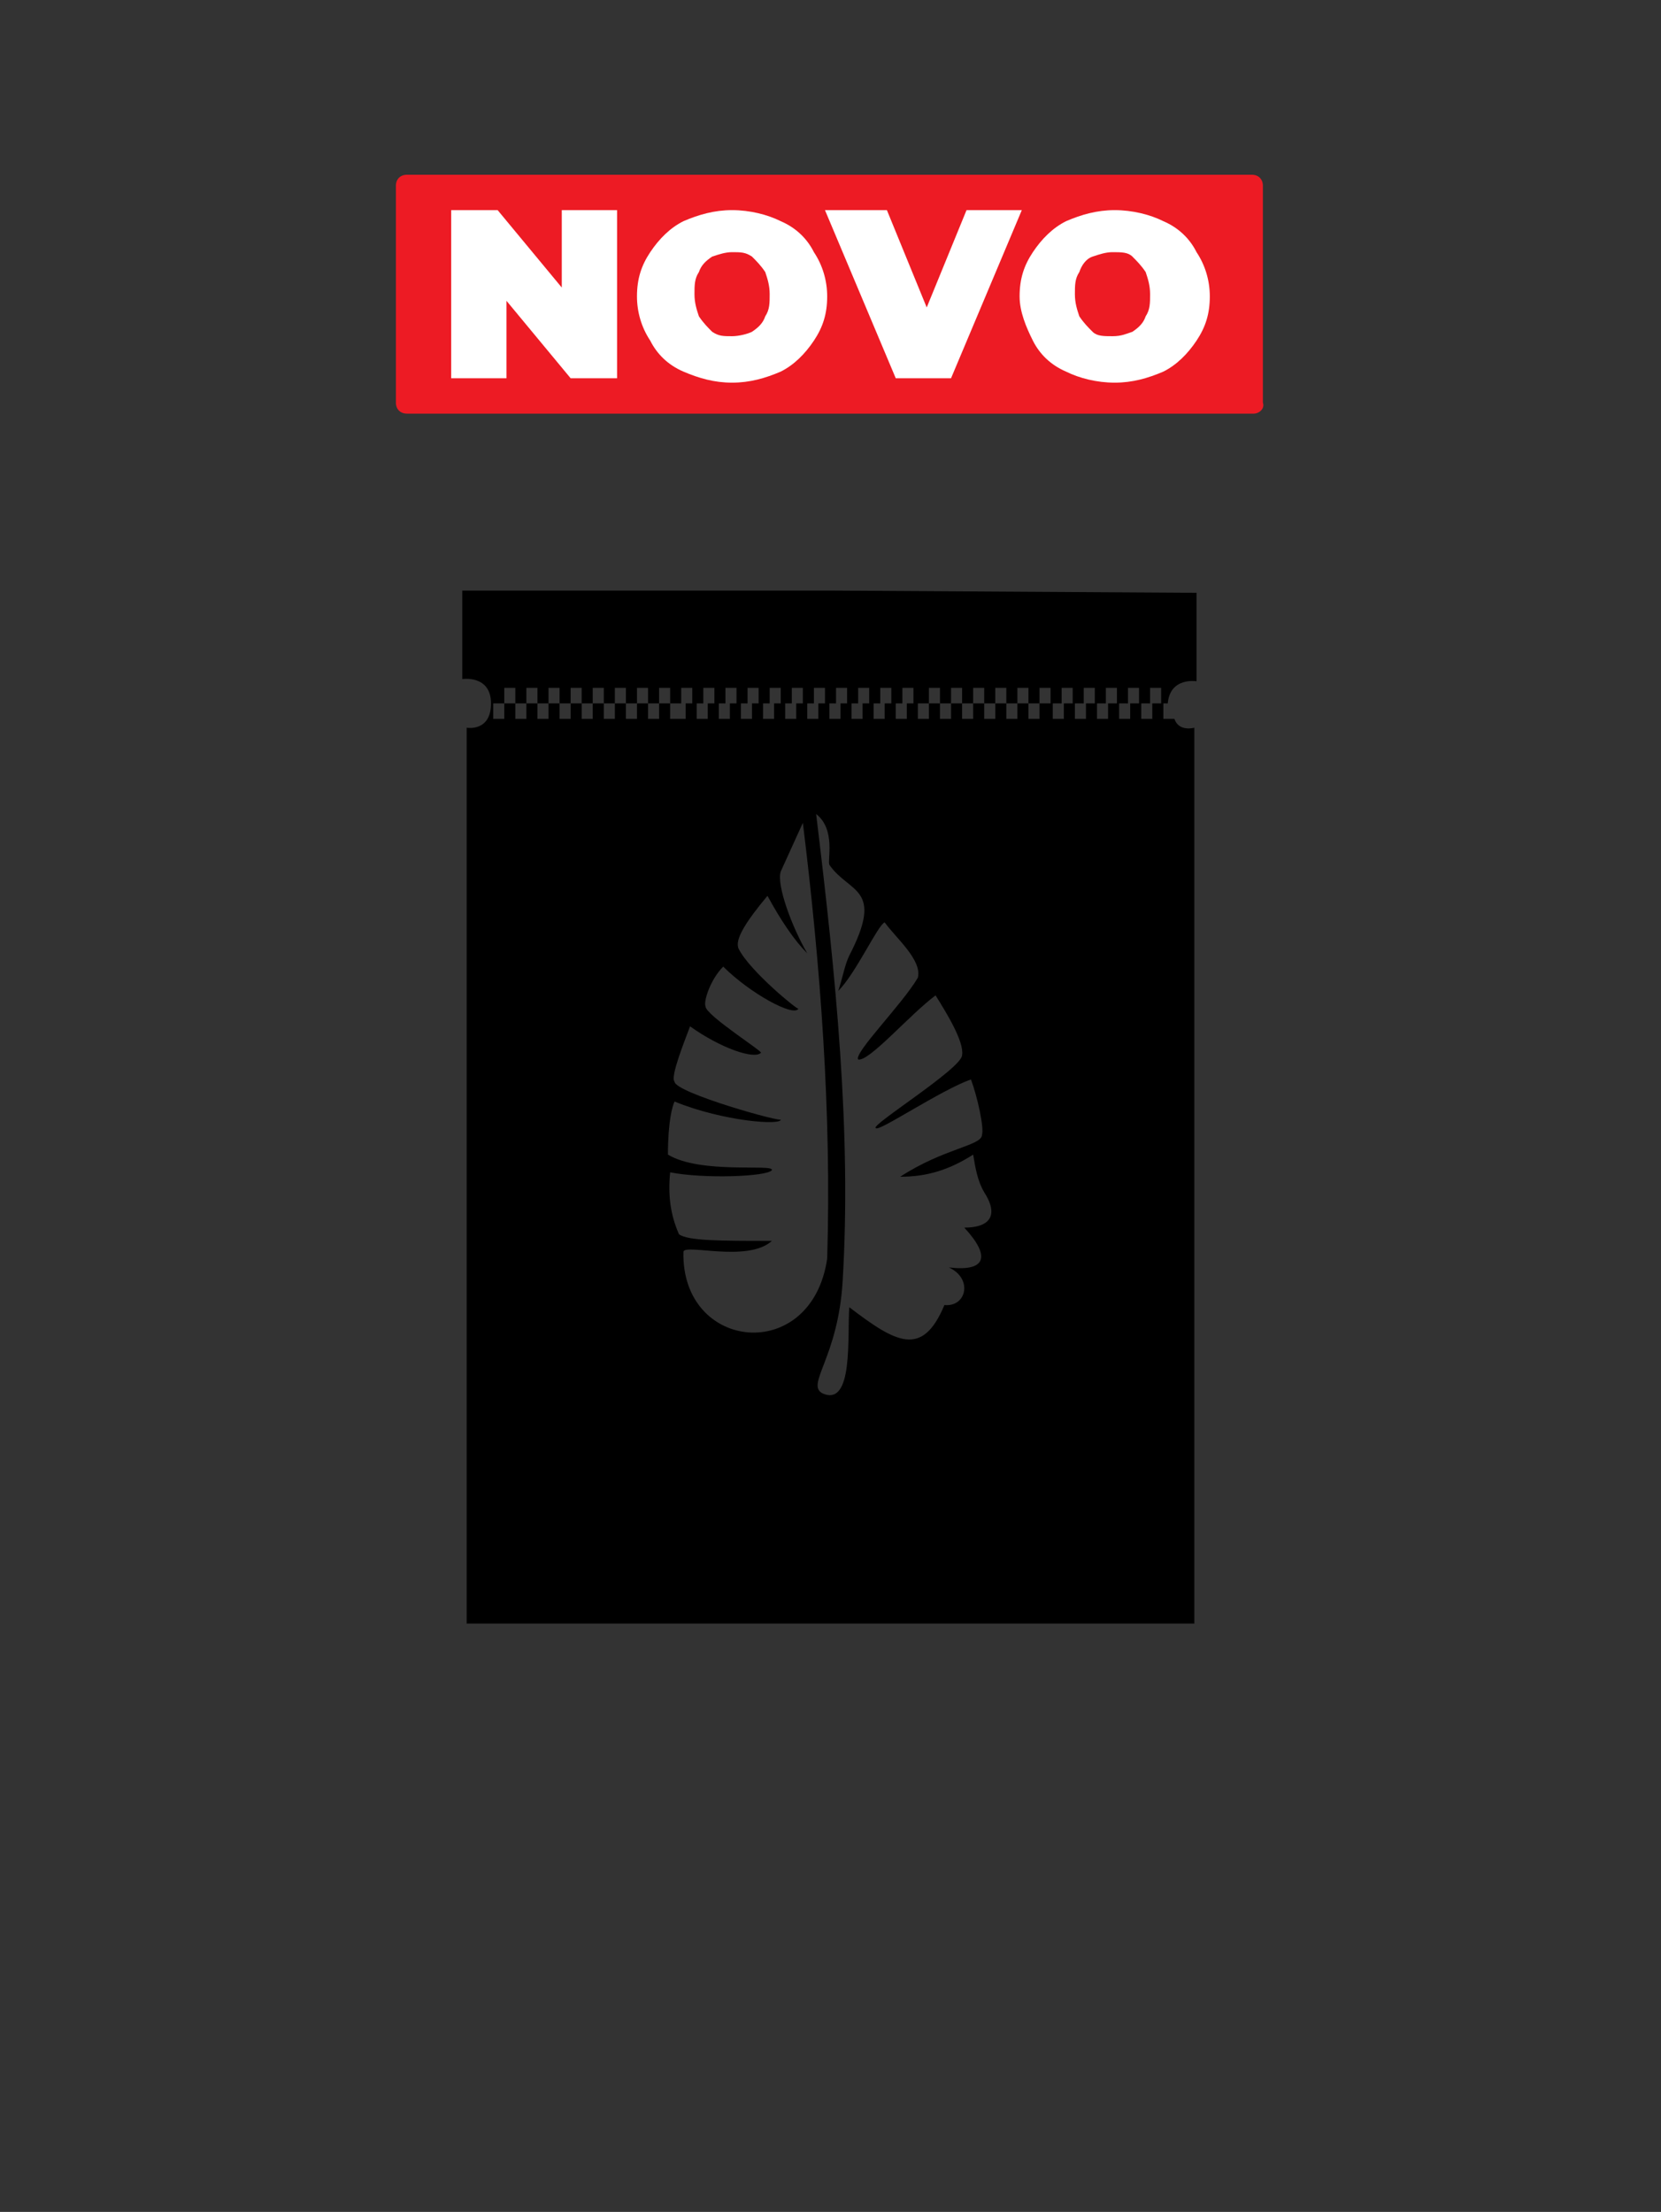 <?xml version="1.0" encoding="utf-8"?>
<!-- Generator: Adobe Illustrator 26.0.3, SVG Export Plug-In . SVG Version: 6.00 Build 0)  -->
<svg version="1.1" id="Camada_1" xmlns="http://www.w3.org/2000/svg" xmlns:xlink="http://www.w3.org/1999/xlink" x="0px" y="0px"
	 viewBox="0 0 75.1 100" style="enable-background:new 0 0 75.1 100;" xml:space="preserve">
<rect x="0" y="0" width="75.1" height="100" fill="#333333" stroke="none"/>
<style type="text/css">
	.st0{fill:#ED1B24;}
	.st1{fill:#FFFFFF;}
</style>
<g>
	<g>
		<path d="M37.7,26.7H20.9v4c0,0,1.3-0.2,1.3,1.1c0,1.3-1.1,1.1-1.1,1.1v25.5v9.2v5.8H54v-5.8v-9.2V32.9c0,0-0.7,0.2-0.9-0.4h-0.5
			v-0.7h-0.5v0.7h-0.5v-0.7h-0.5v0.7h-0.5v-0.7h-0.5v0.7h-0.5v-0.7h-0.5v0.7h-0.5v-0.7h-0.5v0.7h-0.5v-0.7H47v0.7h-0.5v-0.7H46v0.7
			h-0.5v-0.7H45v0.7h-0.5v-0.7H44v0.7h-0.5v-0.7H43v0.7h-0.5v-0.7H42v0.7h-0.5v-0.7H41v0.7h-0.5v-0.7H40v0.7h-0.5v-0.7H39v0.7h-0.5
			v-0.7H38v0.7h-0.5v-0.7H37v0.7h-0.5v-0.7H36v0.7h-0.5v-0.7H35v0.7h-0.5v-0.7H34v0.7h-0.5v-0.7H33v0.7h-0.5v-0.7H32v0.7h-0.5v-0.7
			H31v0.7h-0.7v-0.7h-0.5v0.7h-0.5v-0.7h-0.5v0.7h-0.5v-0.7h-0.5v0.7h-0.5v-0.7h-0.5v0.7h-0.5v-0.7h-0.5v0.7h-0.5v-0.7h-0.5v0.7
			h-0.5v-0.7h-0.5v0.7h-0.5v-0.7h-0.5v0.7h-0.5v-0.7h0.5v-0.7h0.5v0.7h0.5v-0.7h0.5v0.7h0.5v-0.7h0.5v0.7h0.5v-0.7h0.5v0.7h0.5v-0.7
			h0.5v0.7h0.5v-0.7h0.5v0.7h0.5v-0.7h0.5v0.7h0.5v-0.7h0.5v0.7h0.5v-0.7h0.5v0.7h0.5v-0.7h0.5v0.7h0.5v-0.7h0.5v0.7h0.5v-0.7h0.5
			v0.7h0.5v-0.7h0.5v0.7h0.5v-0.7h0.5v0.7h0.5v-0.7h0.5v0.7h0.5v-0.7h0.5v0.7h0.5v-0.7h0.5v0.7h0.5v-0.7h0.5v0.7h0.5v-0.7h0.5v0.7
			H42v-0.7h0.5v0.7H43v-0.7h0.5v0.7H44v-0.7h0.5v0.7H45v-0.7h0.5v0.7H46v-0.7h0.5v0.7H47v-0.7h0.5v0.7H48v-0.7h0.5v0.7H49v-0.7h0.5
			v0.7H50v-0.7h0.5v0.7H51v-0.7h0.5v0.7H52v-0.7h0.5v0.7h0.3c0.1-1.2,1.3-1,1.3-1v-4L37.7,26.7z M37.5,39.1c0.9,1.3,2.5,1,0.9,4.1
			c-0.2,0.4-0.3,1-0.5,1.6c0.8-0.8,1.8-3,2.1-3.1c0.5,0.7,1.7,1.7,1.5,2.5c-0.7,1.2-2.9,3.4-2.7,3.7c0.5,0.1,2.3-2,3.5-2.9
			c0.5,0.8,1.3,2.1,1.2,2.7c0,0.6-4.2,3.2-3.9,3.3c0.1,0.2,2.9-1.7,4.3-2.2c0.3,0.8,0.6,2.2,0.5,2.5c0,0.5-1.7,0.6-3.7,1.9
			c1.2,0,2.2-0.3,3.3-1c0.1,0.6,0.2,1.2,0.5,1.7c0.7,1.1,0.2,1.6-0.9,1.6c1.2,1.3,1,2-0.7,1.8c1.1,0.5,0.8,1.8-0.2,1.7
			c-1,2.4-2.2,1.7-4.3,0.1c-0.1,1.3,0.2,4.5-1.2,3.9c-0.8-0.4,0.7-1.6,0.9-5.1c0.4-6.7-0.3-13.7-1.2-21.1
			C37.8,37.5,37.4,38.9,37.5,39.1z M30.5,49.8c2.2,0.9,4.9,1.1,4.8,0.8c0.2,0.2-4.8-1.2-4.8-1.7c-0.2-0.2,0.4-1.7,0.7-2.5
			c1.4,1,2.9,1.5,3.2,1.2c0.2,0-2.5-1.7-2.5-2.1c-0.1-0.2,0.2-1.2,0.8-1.8c1.2,1.2,3.2,2.3,3.4,1.9c0,0.1-2.2-1.7-2.7-2.7
			c-0.2-0.4,0.3-1.2,1.3-2.4c0.6,1.1,1.2,2,1.8,2.6c-0.7-1.2-1.4-3.1-1.2-3.7l1-2.2c0.8,6.5,1.3,13.1,1.1,19.7
			c-0.7,4.8-6.6,4.2-6.5-0.3c0-0.4,2.9,0.5,4-0.5c-2.3,0-3.8,0-4.2-0.3c-0.4-0.9-0.5-1.8-0.4-2.8c1.5,0.3,4.4,0.2,4.6-0.1
			c0.1-0.3-3.2,0.2-4.7-0.7C30.2,50.7,30.4,50,30.5,49.8z"/>
	</g>
</g>
<g>
	<path class="st0" d="M56.7,18.7H18.4c-0.3,0-0.5-0.2-0.5-0.5V8.4c0-0.3,0.2-0.5,0.5-0.5h38.2c0.3,0,0.5,0.2,0.5,0.5v9.8
		C57.2,18.5,56.9,18.7,56.7,18.7z"/>
	<g>
		<path class="st1" d="M27.9,9.5v7.6h-2.1l-2.9-3.5v3.5h-2.5V9.5h2.1l2.9,3.5V9.5H27.9z"/>
		<path class="st1" d="M30.9,16.8c-0.7-0.3-1.2-0.8-1.5-1.4c-0.4-0.6-0.6-1.3-0.6-2c0-0.8,0.2-1.4,0.6-2s0.9-1.1,1.5-1.4
			c0.7-0.3,1.4-0.5,2.2-0.5s1.6,0.2,2.2,0.5c0.7,0.3,1.2,0.8,1.5,1.4c0.4,0.6,0.6,1.3,0.6,2c0,0.8-0.2,1.4-0.6,2s-0.9,1.1-1.5,1.4
			c-0.7,0.3-1.4,0.5-2.2,0.5S31.6,17.1,30.9,16.8z M34,15c0.3-0.2,0.5-0.4,0.6-0.7c0.2-0.3,0.2-0.6,0.2-1s-0.1-0.7-0.2-1
			c-0.2-0.3-0.4-0.5-0.6-0.7c-0.3-0.2-0.5-0.2-0.9-0.2c-0.3,0-0.6,0.1-0.9,0.2c-0.3,0.2-0.5,0.4-0.6,0.7c-0.2,0.3-0.2,0.6-0.2,1
			s0.1,0.7,0.2,1c0.2,0.3,0.4,0.5,0.6,0.7c0.3,0.2,0.5,0.2,0.9,0.2C33.4,15.2,33.8,15.1,34,15z"/>
		<path class="st1" d="M46.2,9.5L43,17.1h-2.5l-3.2-7.6h2.8l1.8,4.4l1.8-4.4H46.2z"/>
		<path class="st1" d="M48.2,16.8c-0.7-0.3-1.2-0.8-1.5-1.4c-0.3-0.6-0.6-1.3-0.6-2c0-0.8,0.2-1.4,0.6-2c0.4-0.6,0.9-1.1,1.5-1.4
			c0.7-0.3,1.4-0.5,2.2-0.5S52,9.7,52.6,10c0.7,0.3,1.2,0.8,1.5,1.4c0.4,0.6,0.6,1.3,0.6,2c0,0.8-0.2,1.4-0.6,2
			c-0.4,0.6-0.9,1.1-1.5,1.4c-0.7,0.3-1.4,0.5-2.2,0.5S48.8,17.1,48.2,16.8z M51.2,15c0.3-0.2,0.5-0.4,0.6-0.7
			c0.2-0.3,0.2-0.6,0.2-1s-0.1-0.7-0.2-1c-0.2-0.3-0.4-0.5-0.6-0.7s-0.5-0.2-0.9-0.2c-0.3,0-0.6,0.1-0.9,0.2s-0.5,0.4-0.6,0.7
			c-0.2,0.3-0.2,0.6-0.2,1s0.1,0.7,0.2,1c0.2,0.3,0.4,0.5,0.6,0.7s0.5,0.2,0.9,0.2S50.9,15.1,51.2,15z"/>
	</g>
</g>
</svg>
